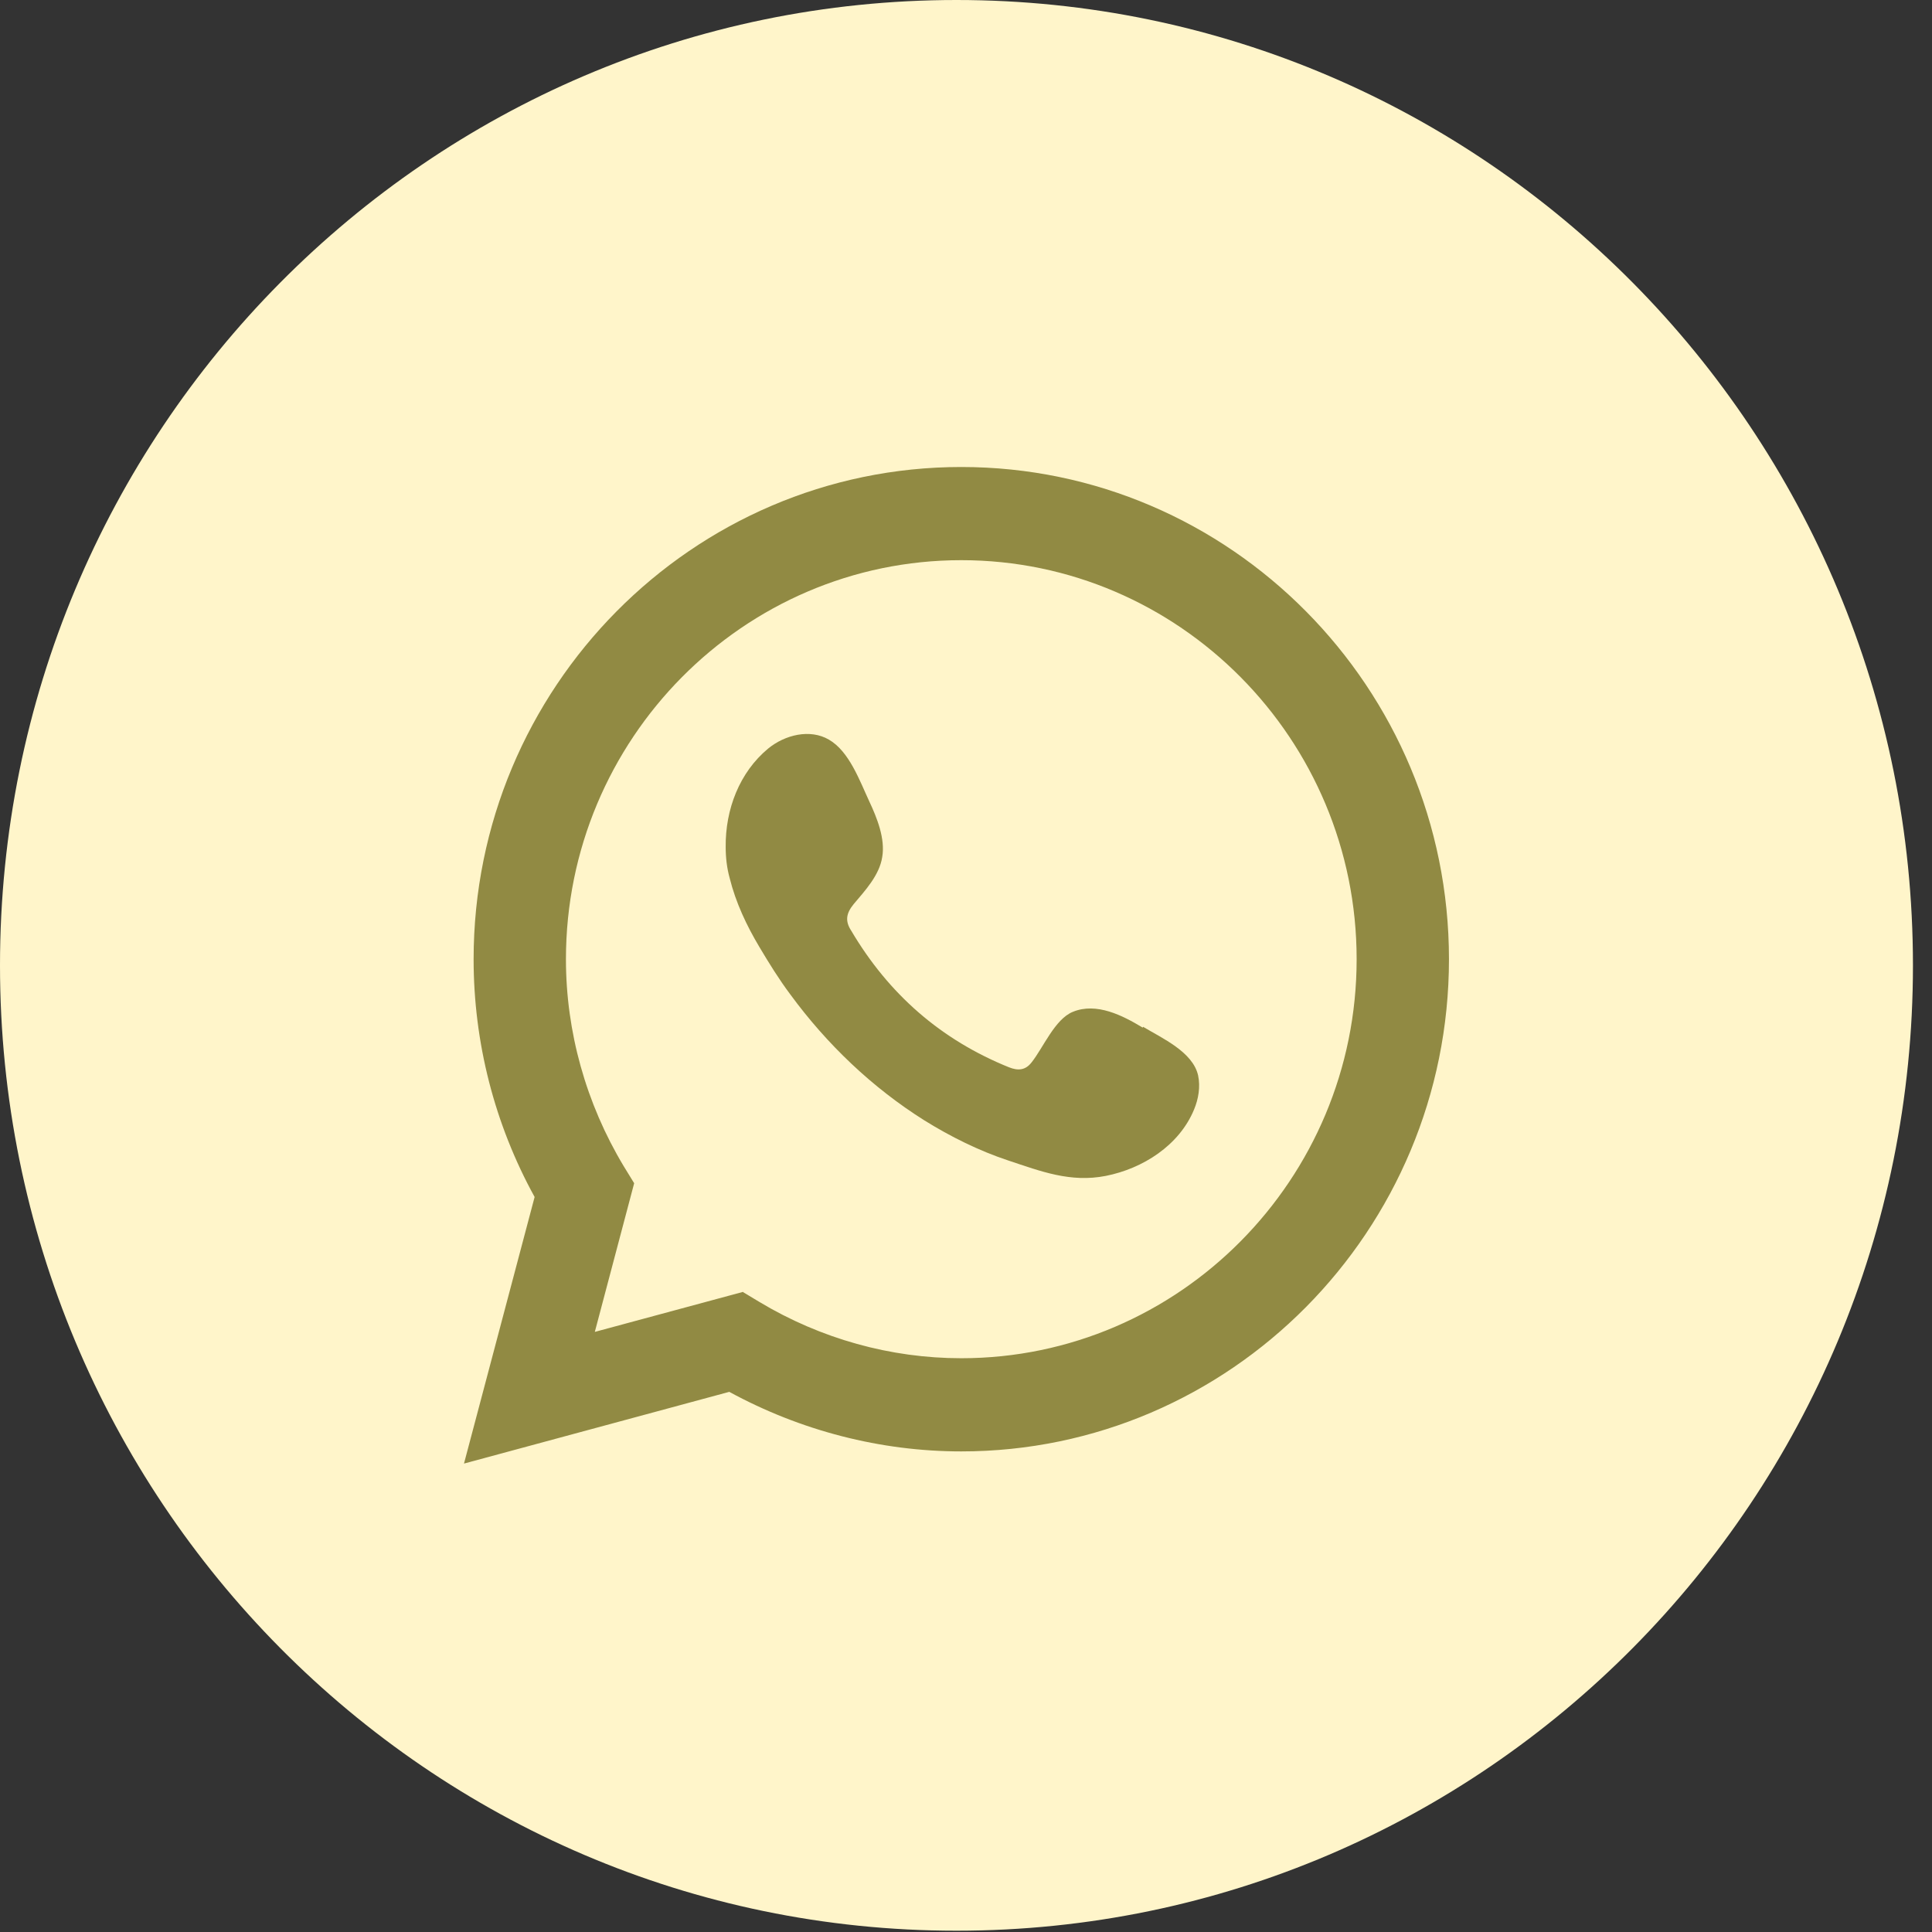 <svg width="57" height="57" viewBox="0 0 57 57" fill="none" xmlns="http://www.w3.org/2000/svg">
<rect x="0" y="0" width="57" height="57" fill="#333333" stroke="none"/>
<path d="M28.219 56.962C43.804 56.962 56.438 44.211 56.438 28.481C56.438 12.751 43.804 0 28.219 0C12.634 0 0 12.751 0 28.481C0 44.211 12.634 56.962 28.219 56.962Z" fill="#FFF5CA"/>
<path d="M13.689 43.18L15.773 35.315C14.589 33.164 13.973 30.75 13.973 28.3C13.973 20.292 20.427 13.778 28.361 13.778C36.295 13.778 42.749 20.292 42.749 28.3C42.749 36.307 36.295 42.821 28.361 42.821C25.981 42.821 23.624 42.212 21.516 41.064L13.689 43.18ZM21.907 38.112L22.404 38.411C24.216 39.499 26.277 40.072 28.361 40.072C34.791 40.072 40.025 34.79 40.025 28.3C40.025 21.81 34.791 16.527 28.361 16.527C21.931 16.527 16.697 21.81 16.697 28.3C16.697 30.439 17.289 32.555 18.402 34.407L18.71 34.909L17.549 39.295L21.931 38.112H21.907Z" fill="#918A43"/>
<path fill-rule="evenodd" clip-rule="evenodd" d="M33.714 30.318C33.121 29.96 32.352 29.565 31.653 29.852C31.12 30.067 30.777 30.916 30.433 31.346C30.256 31.573 30.043 31.597 29.77 31.489C27.757 30.677 26.218 29.326 25.116 27.462C24.927 27.175 24.962 26.948 25.187 26.673C25.519 26.279 25.945 25.824 26.028 25.287C26.123 24.749 25.874 24.127 25.649 23.649C25.365 23.04 25.057 22.167 24.453 21.82C23.897 21.498 23.163 21.677 22.665 22.083C21.812 22.789 21.398 23.888 21.41 24.988C21.41 25.299 21.445 25.609 21.528 25.908C21.706 26.625 22.026 27.306 22.405 27.94C22.689 28.418 22.985 28.896 23.316 29.338C24.394 30.808 25.732 32.087 27.272 33.055C28.041 33.533 28.882 33.952 29.747 34.238C30.718 34.561 31.582 34.896 32.624 34.693C33.714 34.477 34.791 33.796 35.229 32.733C35.359 32.422 35.419 32.063 35.348 31.729C35.194 31.035 34.282 30.629 33.725 30.294L33.714 30.318Z" fill="#918A43"/>
</svg>
